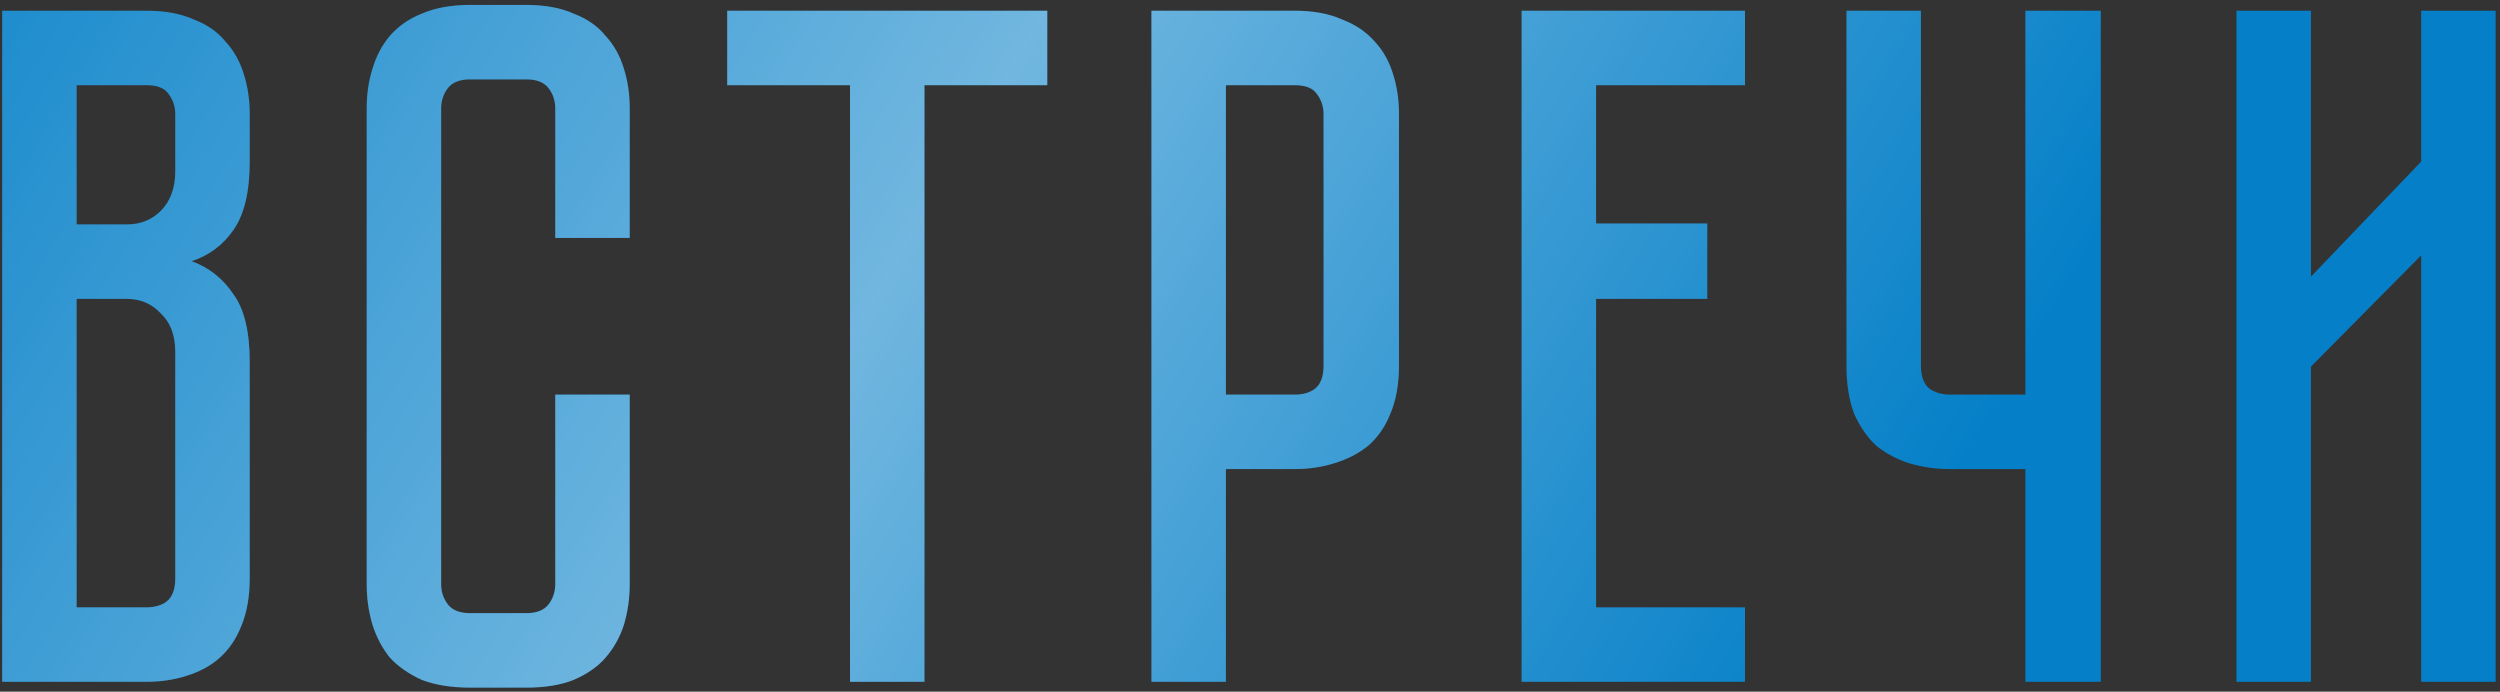 <?xml version="1.0" encoding="UTF-8"?> <svg xmlns="http://www.w3.org/2000/svg" width="506" height="140" viewBox="0 0 506 140" fill="none"><rect x="0" y="0" width="506" height="140" fill="#333333" stroke="none"/> <path d="M29.602 2.168C33.386 2.168 36.583 2.756 39.193 3.93C41.933 4.974 44.086 6.474 45.651 8.432C47.348 10.258 48.587 12.476 49.37 15.086C50.153 17.565 50.544 20.24 50.544 23.111V32.701C50.544 38.834 49.435 43.466 47.217 46.597C45.129 49.599 42.324 51.686 38.801 52.861C42.324 54.165 45.129 56.384 47.217 59.515C49.435 62.516 50.544 67.083 50.544 73.216V117.058C50.544 120.842 49.957 124.104 48.783 126.844C47.739 129.453 46.239 131.606 44.281 133.303C42.455 134.868 40.236 136.043 37.627 136.826C35.148 137.609 32.473 138 29.602 138H0.439V2.168H29.602ZM35.474 71.258C35.474 67.866 34.495 65.256 32.538 63.43C30.711 61.472 28.428 60.494 25.688 60.494H15.51V122.929H29.602C31.298 122.929 32.668 122.538 33.712 121.755C34.887 120.842 35.474 119.276 35.474 117.058V71.258ZM35.474 23.111C35.474 21.545 35.017 20.175 34.104 19.001C33.321 17.826 31.82 17.239 29.602 17.239H15.51V45.423H25.688C28.428 45.423 30.711 44.51 32.538 42.683C34.495 40.726 35.474 38.051 35.474 34.658V23.111ZM112.384 79.87H127.454V118.232C127.454 121.103 127.063 123.843 126.28 126.452C125.497 128.932 124.257 131.15 122.561 133.107C120.995 134.934 118.842 136.434 116.102 137.609C113.493 138.652 110.296 139.174 106.512 139.174H95.16C91.376 139.174 88.114 138.652 85.374 137.609C82.764 136.434 80.611 134.934 78.915 133.107C77.349 131.15 76.175 128.932 75.392 126.452C74.609 123.843 74.218 121.103 74.218 118.232V21.936C74.218 19.066 74.609 16.391 75.392 13.912C76.175 11.302 77.349 9.084 78.915 7.257C80.611 5.3 82.764 3.799 85.374 2.756C88.114 1.581 91.376 0.994 95.16 0.994H106.512C110.296 0.994 113.493 1.581 116.102 2.756C118.842 3.799 120.995 5.3 122.561 7.257C124.257 9.084 125.497 11.302 126.28 13.912C127.063 16.391 127.454 19.066 127.454 21.936V48.163H112.384V21.936C112.384 20.371 111.927 19.001 111.014 17.826C110.1 16.652 108.6 16.065 106.512 16.065H95.16C93.072 16.065 91.572 16.652 90.658 17.826C89.745 19.001 89.288 20.371 89.288 21.936V118.232C89.288 119.798 89.745 121.168 90.658 122.342C91.572 123.517 93.072 124.104 95.16 124.104H106.512C108.6 124.104 110.1 123.517 111.014 122.342C111.927 121.168 112.384 119.798 112.384 118.232V79.87ZM211.97 2.168V17.239H187.113V138H172.042V17.239H147.186V2.168H211.97ZM283.156 73.999C283.156 77.783 282.569 81.045 281.395 83.785C280.351 86.394 278.85 88.547 276.893 90.244C274.936 91.809 272.653 92.984 270.043 93.767C267.564 94.549 264.889 94.941 262.018 94.941H248.122V138H233.051V2.168H262.018C265.802 2.168 268.999 2.756 271.609 3.93C274.349 4.974 276.567 6.474 278.263 8.432C279.96 10.258 281.199 12.476 281.982 15.086C282.765 17.565 283.156 20.24 283.156 23.111V73.999ZM267.89 23.111C267.89 21.545 267.433 20.175 266.52 19.001C265.737 17.826 264.236 17.239 262.018 17.239H248.122V79.87H262.018C263.715 79.87 265.085 79.479 266.128 78.696C267.303 77.783 267.89 76.217 267.89 73.999V23.111ZM353.188 2.168V17.239H323.047V45.227H345.555V60.494H323.047V122.929H353.188V138H307.976V2.168H353.188ZM425.202 2.168V138H409.936V94.941H394.669C391.799 94.941 389.059 94.549 386.449 93.767C383.97 92.984 381.752 91.809 379.794 90.244C377.968 88.547 376.467 86.394 375.293 83.785C374.249 81.045 373.727 77.783 373.727 73.999V2.168H388.798V73.999C388.798 76.217 389.385 77.783 390.559 78.696C391.734 79.479 393.104 79.87 394.669 79.87H409.936V2.168H425.202ZM490.049 138V51.686L467.737 74.194V138H452.666V2.168H467.737V55.992L490.049 32.701V2.168H505.12V138H490.049Z" fill="#0580C8"></path> <path d="M29.602 2.168C33.386 2.168 36.583 2.756 39.193 3.93C41.933 4.974 44.086 6.474 45.651 8.432C47.348 10.258 48.587 12.476 49.37 15.086C50.153 17.565 50.544 20.24 50.544 23.111V32.701C50.544 38.834 49.435 43.466 47.217 46.597C45.129 49.599 42.324 51.686 38.801 52.861C42.324 54.165 45.129 56.384 47.217 59.515C49.435 62.516 50.544 67.083 50.544 73.216V117.058C50.544 120.842 49.957 124.104 48.783 126.844C47.739 129.453 46.239 131.606 44.281 133.303C42.455 134.868 40.236 136.043 37.627 136.826C35.148 137.609 32.473 138 29.602 138H0.439V2.168H29.602ZM35.474 71.258C35.474 67.866 34.495 65.256 32.538 63.43C30.711 61.472 28.428 60.494 25.688 60.494H15.51V122.929H29.602C31.298 122.929 32.668 122.538 33.712 121.755C34.887 120.842 35.474 119.276 35.474 117.058V71.258ZM35.474 23.111C35.474 21.545 35.017 20.175 34.104 19.001C33.321 17.826 31.82 17.239 29.602 17.239H15.51V45.423H25.688C28.428 45.423 30.711 44.51 32.538 42.683C34.495 40.726 35.474 38.051 35.474 34.658V23.111ZM112.384 79.87H127.454V118.232C127.454 121.103 127.063 123.843 126.28 126.452C125.497 128.932 124.257 131.15 122.561 133.107C120.995 134.934 118.842 136.434 116.102 137.609C113.493 138.652 110.296 139.174 106.512 139.174H95.16C91.376 139.174 88.114 138.652 85.374 137.609C82.764 136.434 80.611 134.934 78.915 133.107C77.349 131.15 76.175 128.932 75.392 126.452C74.609 123.843 74.218 121.103 74.218 118.232V21.936C74.218 19.066 74.609 16.391 75.392 13.912C76.175 11.302 77.349 9.084 78.915 7.257C80.611 5.3 82.764 3.799 85.374 2.756C88.114 1.581 91.376 0.994 95.16 0.994H106.512C110.296 0.994 113.493 1.581 116.102 2.756C118.842 3.799 120.995 5.3 122.561 7.257C124.257 9.084 125.497 11.302 126.28 13.912C127.063 16.391 127.454 19.066 127.454 21.936V48.163H112.384V21.936C112.384 20.371 111.927 19.001 111.014 17.826C110.1 16.652 108.6 16.065 106.512 16.065H95.16C93.072 16.065 91.572 16.652 90.658 17.826C89.745 19.001 89.288 20.371 89.288 21.936V118.232C89.288 119.798 89.745 121.168 90.658 122.342C91.572 123.517 93.072 124.104 95.16 124.104H106.512C108.6 124.104 110.1 123.517 111.014 122.342C111.927 121.168 112.384 119.798 112.384 118.232V79.87ZM211.97 2.168V17.239H187.113V138H172.042V17.239H147.186V2.168H211.97ZM283.156 73.999C283.156 77.783 282.569 81.045 281.395 83.785C280.351 86.394 278.85 88.547 276.893 90.244C274.936 91.809 272.653 92.984 270.043 93.767C267.564 94.549 264.889 94.941 262.018 94.941H248.122V138H233.051V2.168H262.018C265.802 2.168 268.999 2.756 271.609 3.93C274.349 4.974 276.567 6.474 278.263 8.432C279.96 10.258 281.199 12.476 281.982 15.086C282.765 17.565 283.156 20.24 283.156 23.111V73.999ZM267.89 23.111C267.89 21.545 267.433 20.175 266.52 19.001C265.737 17.826 264.236 17.239 262.018 17.239H248.122V79.87H262.018C263.715 79.87 265.085 79.479 266.128 78.696C267.303 77.783 267.89 76.217 267.89 73.999V23.111ZM353.188 2.168V17.239H323.047V45.227H345.555V60.494H323.047V122.929H353.188V138H307.976V2.168H353.188ZM425.202 2.168V138H409.936V94.941H394.669C391.799 94.941 389.059 94.549 386.449 93.767C383.97 92.984 381.752 91.809 379.794 90.244C377.968 88.547 376.467 86.394 375.293 83.785C374.249 81.045 373.727 77.783 373.727 73.999V2.168H388.798V73.999C388.798 76.217 389.385 77.783 390.559 78.696C391.734 79.479 393.104 79.87 394.669 79.87H409.936V2.168H425.202ZM490.049 138V51.686L467.737 74.194V138H452.666V2.168H467.737V55.992L490.049 32.701V2.168H505.12V138H490.049Z" fill="url(#paint0_linear_13_178)" fill-opacity="0.43"></path> <defs> <linearGradient id="paint0_linear_13_178" x1="-55.319" y1="-15.91" x2="327.582" y2="211.344" gradientUnits="userSpaceOnUse"> <stop stop-color="white" stop-opacity="0"></stop> <stop offset="0.536" stop-color="white"></stop> <stop offset="1" stop-color="white" stop-opacity="0"></stop> </linearGradient> </defs> </svg> 